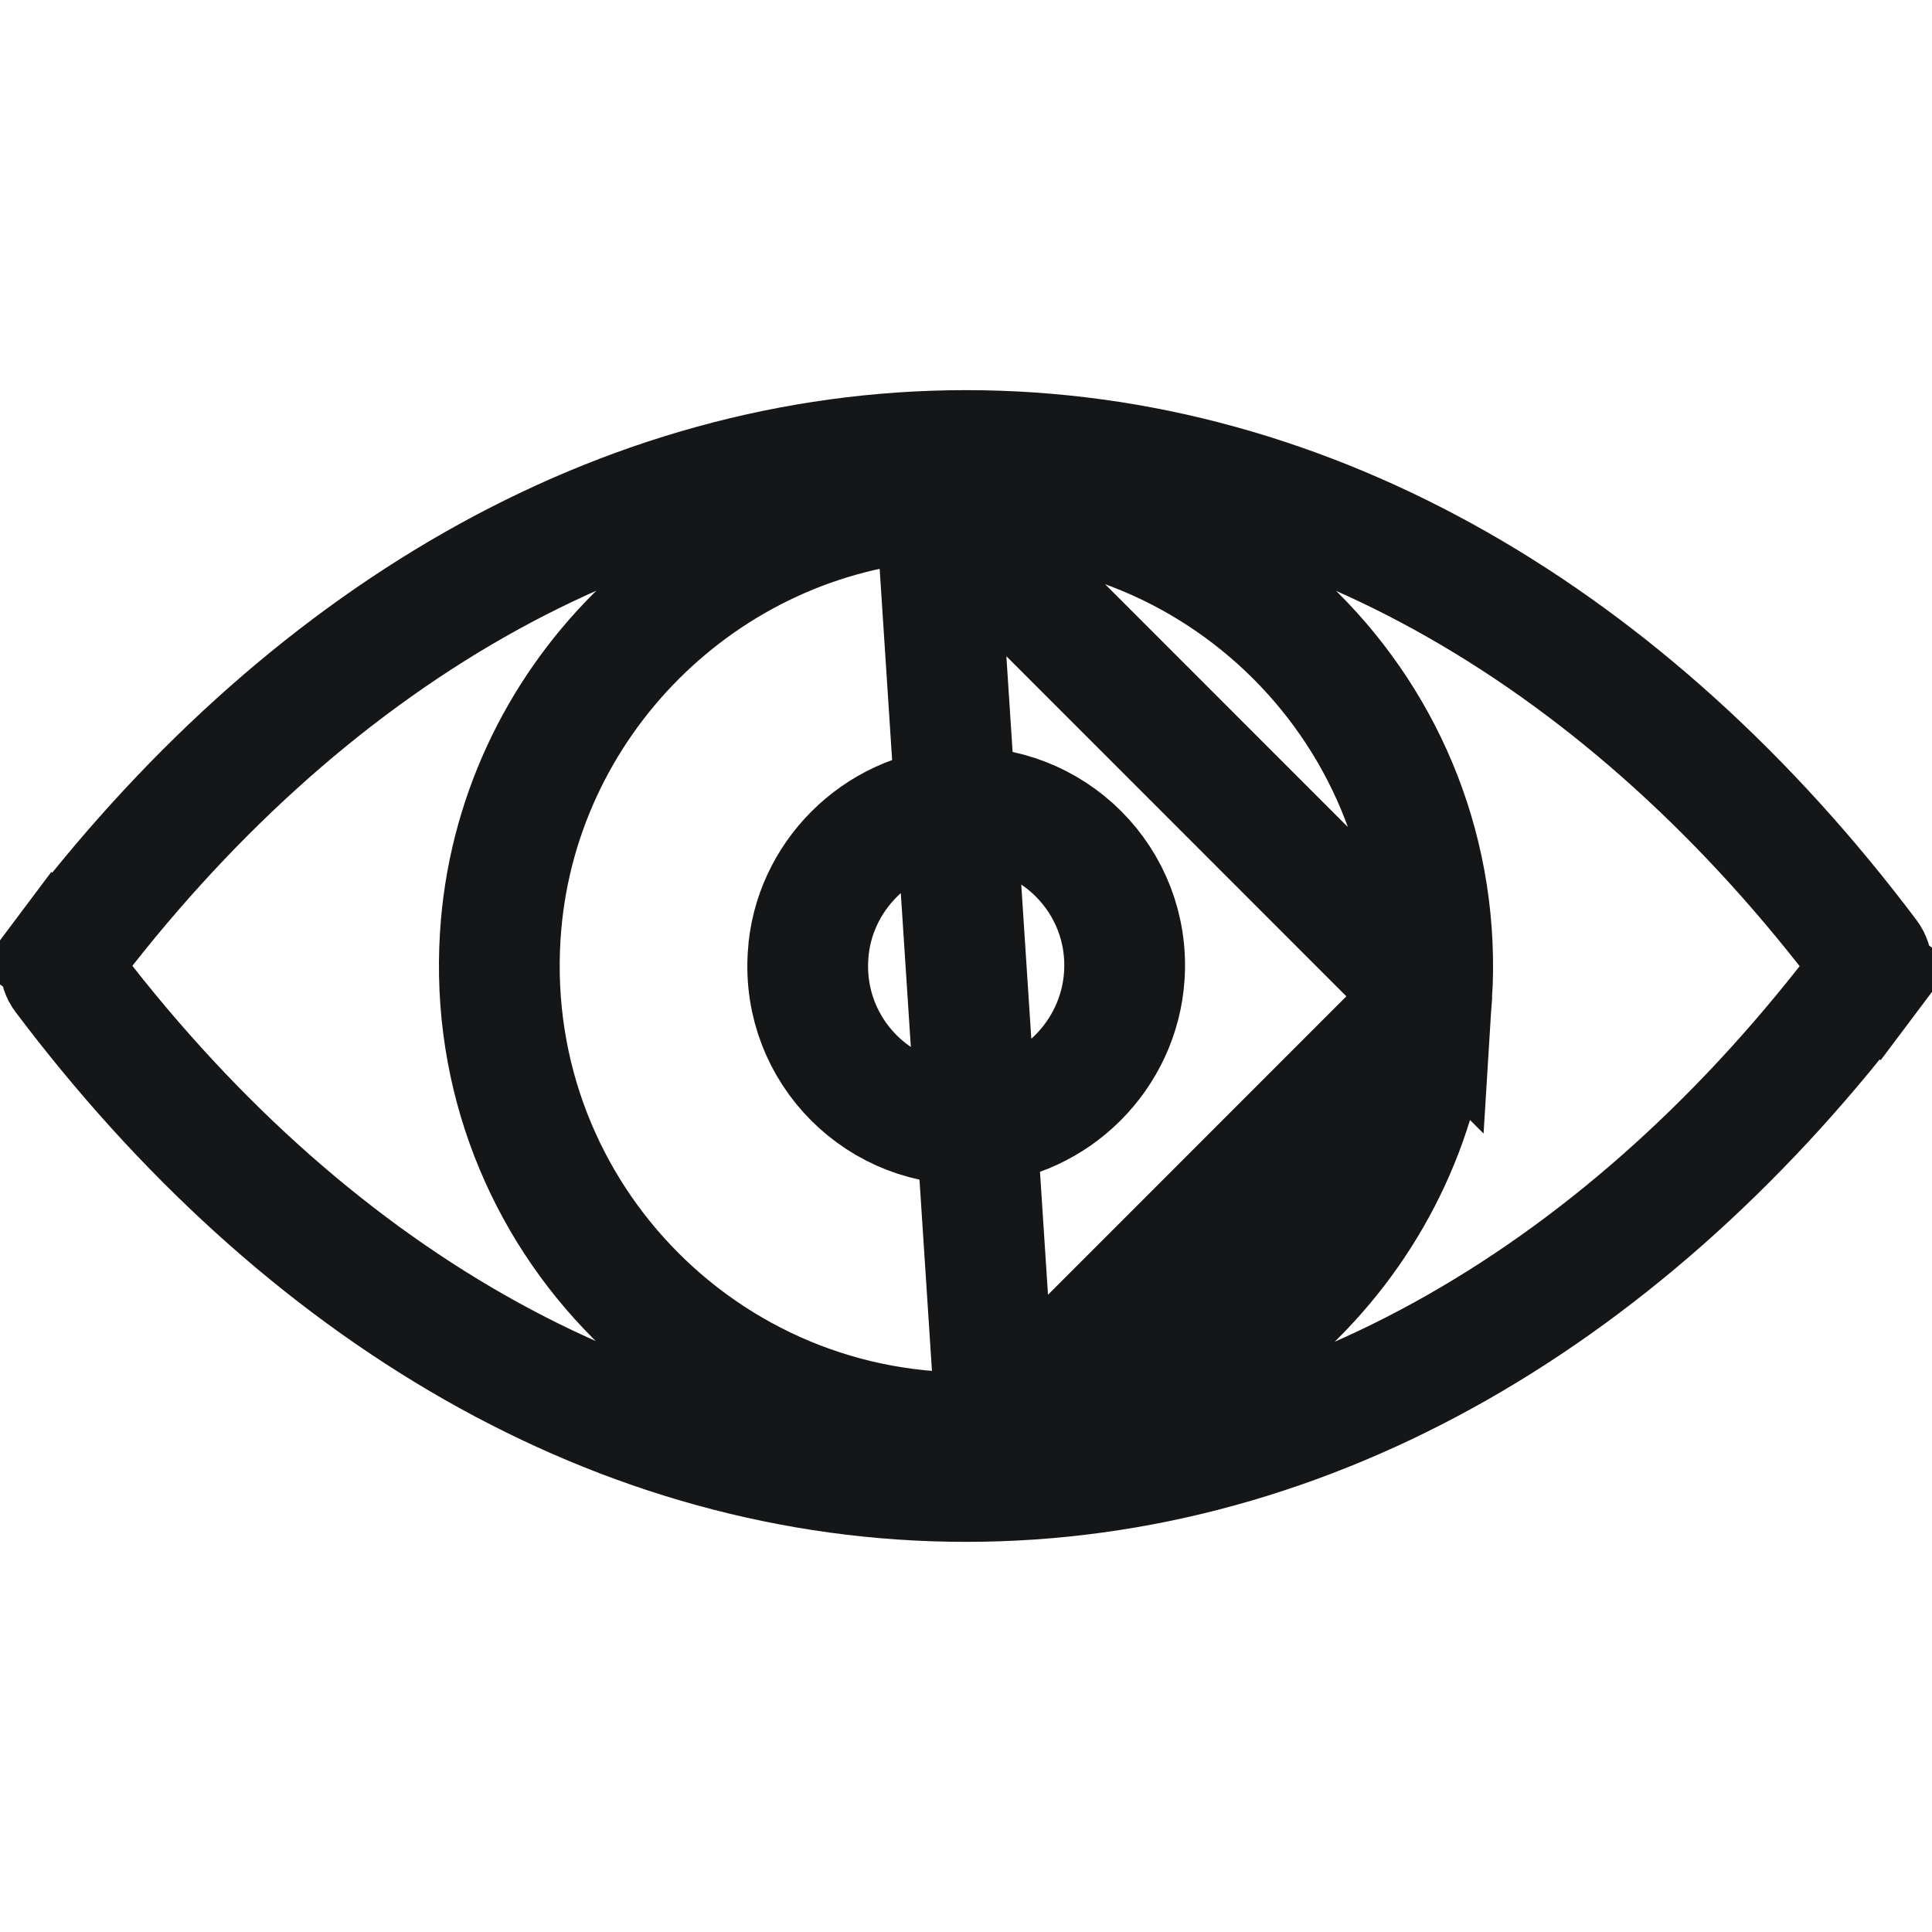 <svg width="16" height="16" viewBox="0 0 16 16" fill="none" xmlns="http://www.w3.org/2000/svg">
<g clip-path="url(#clip0_292:6797)">
<path d="M8.252 11.857L8.251 11.857C5.921 12.004 3.996 10.083 4.143 7.75C4.263 5.822 5.822 4.264 7.749 4.143L8.252 11.857ZM8.252 11.857C10.175 11.733 11.733 10.175 11.857 8.252L11.857 8.251M8.252 11.857L11.857 8.251M11.857 8.251C12.004 5.918 10.079 3.997 7.75 4.143L11.857 8.251ZM8.087 9.308L8.086 9.308C7.292 9.358 6.64 8.705 6.692 7.915L6.692 7.913C6.732 7.263 7.263 6.732 7.917 6.689C8.711 6.64 9.363 7.292 9.311 8.082L9.311 8.082C9.268 8.739 8.735 9.268 8.087 9.308ZM0.125 7.621L0.525 7.921C2.502 5.296 5.139 3.731 8 3.731C10.861 3.731 13.498 5.295 15.475 7.924C15.508 7.969 15.508 8.035 15.475 8.08L15.875 8.38L15.475 8.079C13.498 10.705 10.861 12.269 8 12.269C5.139 12.269 2.502 10.705 0.525 8.076C0.492 8.032 0.492 7.965 0.525 7.921L0.125 7.621Z" stroke="#151618"/>
</g>
<defs>
<clipPath id="clip0_292:6797">
<rect width="16" height="16" fill="white"/>
</clipPath>
</defs>
</svg>
